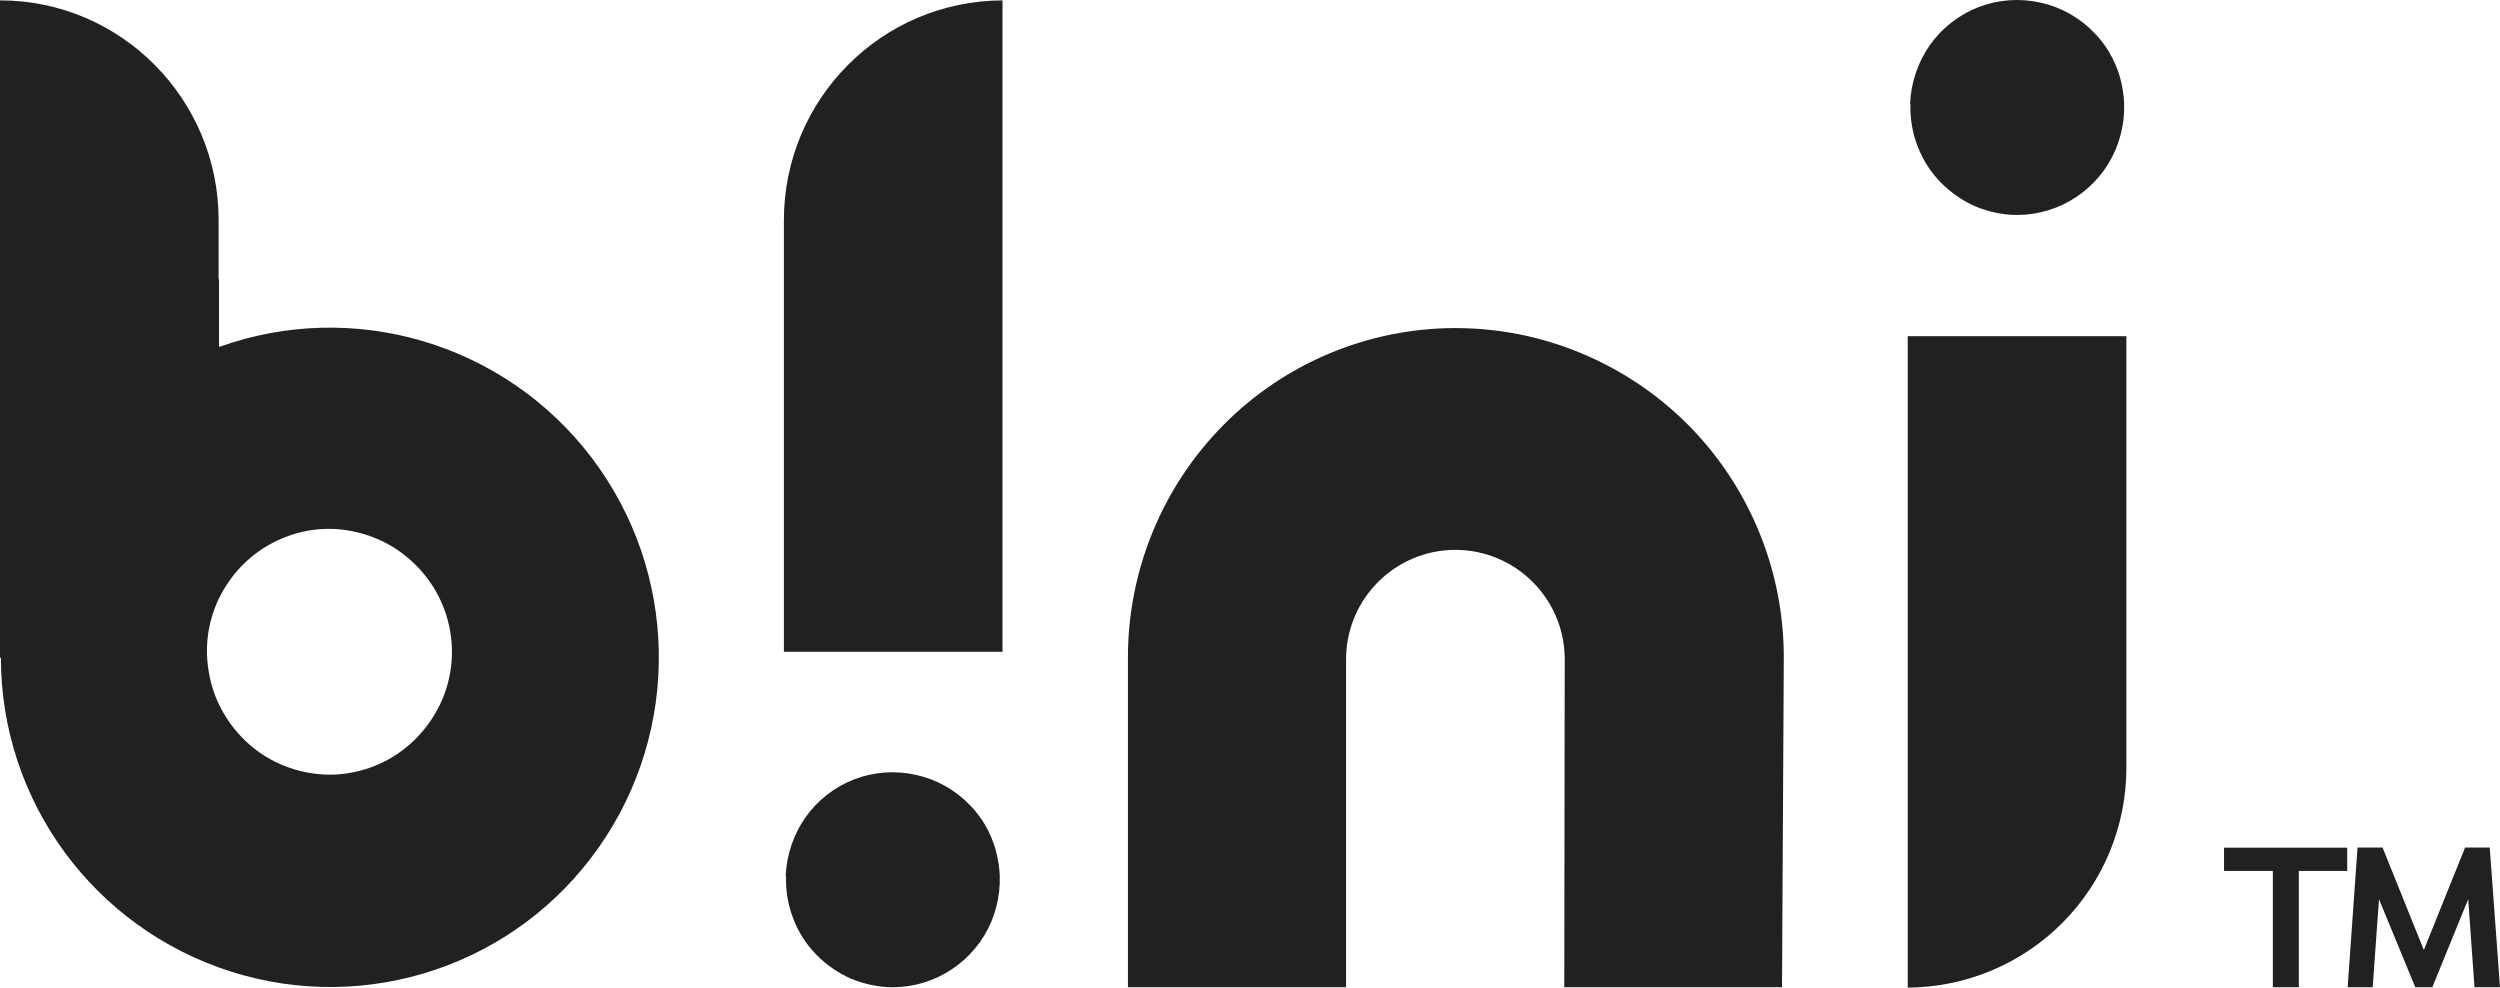 <?xml version="1.0" encoding="utf-8"?>
<svg xmlns="http://www.w3.org/2000/svg" viewBox="97.565 160.133 101.253 40" width="101.253px" height="40px"><g id="object-0"><path d="M 121.532 178.676 C 118.012 174.039 111.898 172.221 106.436 174.186 L 106.436 171.44 L 106.419 171.44 L 106.419 169.038 C 106.418 164.148 102.463 160.148 97.565 160.148 L 97.565 186.768 L 97.601 186.768 C 97.601 192.588 101.373 197.715 106.909 199.48 C 112.446 201.246 118.489 199.205 121.822 194.444 C 125.162 189.683 125.045 183.31 121.532 178.676 M 115.472 188.474 C 115.085 189.369 114.45 190.135 113.642 190.68 C 112.831 191.218 111.881 191.506 110.908 191.509 C 110.244 191.503 109.587 191.367 108.975 191.109 C 108.362 190.848 107.809 190.466 107.349 189.984 C 106.891 189.506 106.53 188.943 106.287 188.327 C 106.05 187.703 105.934 187.039 105.948 186.372 L 105.948 186.357 C 105.977 185.383 106.295 184.44 106.862 183.648 C 107.425 182.85 108.211 182.236 109.122 181.885 C 110.029 181.529 111.023 181.457 111.972 181.679 C 112.925 181.89 113.794 182.38 114.469 183.086 C 115.15 183.786 115.608 184.672 115.785 185.632 C 115.965 186.589 115.856 187.578 115.473 188.474" style="fill: rgb(33, 33, 33);"/><path d="M 156.528 173.421 C 160.048 173.421 163.44 174.841 165.928 177.331 C 168.42 179.84 169.816 183.234 169.811 186.77 C 169.811 187.26 169.739 200.117 169.739 200.117 L 160.92 200.117 L 160.938 186.768 C 160.9 184.349 158.93 182.407 156.51 182.403 C 154.091 182.407 152.121 184.349 152.082 186.768 L 152.082 200.117 L 143.247 200.117 L 143.247 186.768 C 143.247 183.223 144.643 179.839 147.131 177.33 C 149.617 174.825 153.001 173.418 156.53 173.42 L 156.528 173.421 Z" style="fill: rgb(33, 33, 33);"/><path d="M 183.686 173.749 L 183.686 191.223 C 183.689 193.581 182.755 195.844 181.091 197.514 C 179.431 199.178 177.181 200.119 174.831 200.133 L 174.831 173.749 L 183.686 173.749" style="fill: rgb(33, 33, 33);"/><path fill-rule="evenodd" d="M 129.313 186.533 L 129.313 169.057 C 129.313 164.149 133.268 160.167 138.167 160.149 L 138.167 186.533 L 129.313 186.533" clip-rule="evenodd" style="fill: rgb(33, 33, 33);"/><path d="M 174.925 164.347 C 174.959 163.493 175.236 162.667 175.722 161.965 C 176.215 161.267 176.903 160.73 177.699 160.42 C 178.498 160.114 179.369 160.051 180.203 160.238 C 181.033 160.42 181.791 160.844 182.38 161.457 C 182.98 162.068 183.379 162.849 183.523 163.693 C 183.686 164.529 183.577 165.403 183.253 166.185 C 182.921 166.97 182.366 167.64 181.656 168.111 C 180.947 168.586 180.113 168.839 179.26 168.839 C 178.68 168.839 178.1 168.711 177.574 168.494 C 177.043 168.261 176.562 167.927 176.158 167.512 C 175.752 167.096 175.436 166.601 175.231 166.057 C 175.019 165.513 174.921 164.931 174.941 164.347 L 174.923 164.347 L 174.925 164.347 Z" style="fill: rgb(33, 33, 33);"/><path d="M 129.385 195.625 C 129.419 194.771 129.696 193.945 130.183 193.243 C 130.676 192.545 131.363 192.007 132.16 191.697 C 132.958 191.392 133.829 191.329 134.663 191.517 C 135.493 191.699 136.251 192.123 136.841 192.735 C 137.441 193.346 137.84 194.127 137.984 194.971 C 138.147 195.807 138.038 196.681 137.714 197.463 C 137.382 198.248 136.827 198.918 136.117 199.389 C 135.408 199.864 134.574 200.117 133.721 200.117 C 133.141 200.117 132.561 199.989 132.034 199.772 C 131.504 199.539 131.023 199.205 130.619 198.79 C 130.213 198.374 129.897 197.879 129.692 197.335 C 129.48 196.791 129.382 196.209 129.402 195.625 L 129.385 195.625 Z" style="fill: rgb(33, 33, 33);"/><path d="M 187.641 195.408 L 189.618 195.408 L 189.618 200.117 L 190.67 200.117 L 190.67 195.408 L 192.63 195.408 L 192.63 194.464 L 187.641 194.464 L 187.641 195.408 Z" style="fill: rgb(33, 33, 33);"/><path d="M 195.732 198.606 L 194.062 194.46 L 193.048 194.46 L 192.648 200.117 L 193.662 200.117 L 193.917 196.552 L 195.387 200.117 L 196.077 200.117 L 197.53 196.552 L 197.784 200.117 L 198.818 200.117 L 198.402 194.46 L 197.404 194.46 L 195.734 198.606 L 195.732 198.606 Z" style="fill: rgb(33, 33, 33);"/></g></svg>